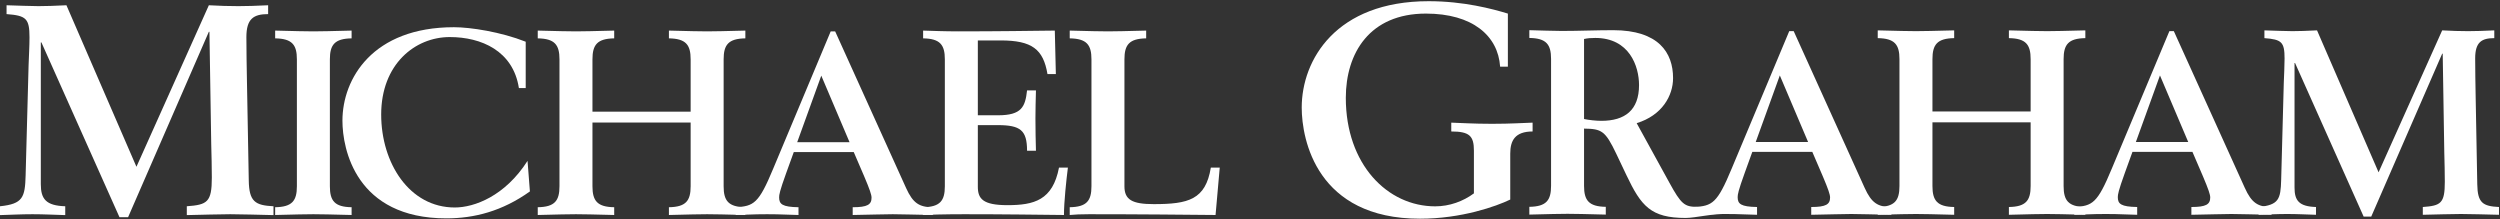 <?xml version="1.0" encoding="UTF-8"?><svg xmlns="http://www.w3.org/2000/svg" xmlns:xlink="http://www.w3.org/1999/xlink" width="388px" height="34px" viewBox="0 0 388 34" version="1.1" aria-hidden="true" style="fill:url(#CerosGradient_id22fe1997b);">
    <rect x="0" y="0" width="388" height="34" fill="#333333" stroke="none"/>
    <!-- Generator: Sketch 49.2 (51160) - http://www.bohemiancoding.com/sketch -->
    <title>logo/MG-text_only/white</title>
    <desc>Created with Sketch.</desc>
    <defs><linearGradient class="cerosgradient" data-cerosgradient="true" id="CerosGradient_id22fe1997b" gradientUnits="userSpaceOnUse" x1="50%" y1="100%" x2="50%" y2="0%"><stop offset="0%" stop-color="#FFFFFF"/><stop offset="100%" stop-color="#FFFFFF"/></linearGradient><linearGradient/></defs>
    <g id="Symbols66e2d878a40cc" stroke="none" stroke-width="1" fill="none" fill-rule="evenodd">
        <g id="navigation/desktop/inner" transform="translate(-526, -44)" fill="#005030">
            <g id="logo/MG-text_only/d_green" transform="translate(526, 44)">
                <g id="MG-Text-Logo-Only-WHITE66e2d878a40cc">
                    <path d="M0,32.012 C3.561,31.646 3.884,30.64 3.977,27.209 L4.438,10.101 C4.485,8.683 4.578,7.174 4.578,5.802 C4.578,2.874 4.07,2.417 1.017,2.188 L1.017,0.816 C2.589,0.861 4.855,0.953 5.965,0.953 C7.074,0.953 8.462,0.907 10.311,0.816 L21.176,25.883 L32.414,0.816 C33.985,0.907 35.604,0.953 36.99,0.953 C38.239,0.953 39.766,0.907 41.614,0.816 L41.614,2.188 C39.349,2.188 38.239,2.92 38.239,5.756 C38.239,7.586 38.285,10.559 38.331,12.846 L38.609,27.987 C38.655,31.28 39.58,31.875 42.446,32.012 L42.446,33.384 C40.181,33.339 37.499,33.247 35.742,33.247 C33.985,33.247 31.303,33.339 28.992,33.384 L28.992,32.012 C32.182,31.783 32.875,31.372 32.875,27.575 C32.875,25.974 32.829,24.145 32.783,22.36 L32.505,4.933 L32.414,4.933 L19.882,33.705 L18.541,33.705 L6.427,6.58 L6.334,6.58 L6.334,28.581 C6.334,30.869 7.12,31.92 10.126,32.012 L10.126,33.384 C8.462,33.339 6.843,33.247 5.04,33.247 C3.236,33.247 1.618,33.339 0,33.384 L0,32.012" id="Fill-166e2d878a40cc" style="fill:url(#CerosGradient_id22fe1997b);"/>
                    <path d="M42.704,32.162 C45.346,32.121 46.077,31.157 46.077,28.906 L46.077,9.209 C46.077,6.958 45.346,5.994 42.704,5.953 L42.704,4.747 C45.955,4.827 47.336,4.868 48.636,4.868 C49.937,4.868 51.319,4.827 54.569,4.747 L54.569,5.953 C51.928,5.994 51.197,6.958 51.197,9.209 L51.197,28.906 C51.197,31.157 51.928,32.121 54.569,32.162 L54.569,33.367 C51.319,33.287 49.937,33.247 48.636,33.247 C47.336,33.247 45.955,33.287 42.704,33.367 L42.704,32.162" id="Fill-266e2d878a40cc" style="fill:url(#CerosGradient_id22fe1997b);"/>
                    <path d="M81.59,13.671 L80.533,13.671 C79.639,7.882 74.682,5.752 69.805,5.752 C64.402,5.752 59.16,9.973 59.16,17.771 C59.16,25.328 63.548,32.202 70.578,32.202 C73.625,32.202 78.379,30.433 81.874,24.966 L82.24,29.71 C77.973,32.764 73.625,33.89 69.278,33.89 C55.219,33.89 53.146,23.118 53.146,18.736 C53.146,12.224 57.819,4.224 70.456,4.224 C73.016,4.224 77.729,4.948 81.59,6.475 L81.59,13.671" id="Fill-366e2d878a40cc" style="fill:url(#CerosGradient_id22fe1997b);"/>
                    <path d="M83.458,32.162 C86.1,32.121 86.831,31.157 86.831,28.906 L86.831,9.209 C86.831,6.958 86.1,5.994 83.458,5.953 L83.458,4.747 C86.708,4.827 88.09,4.868 89.391,4.868 C90.691,4.868 92.073,4.827 95.324,4.747 L95.324,5.953 C92.683,5.994 91.95,6.958 91.95,9.209 L91.95,17.329 L107.188,17.329 L107.188,9.209 C107.188,6.958 106.456,5.994 103.816,5.953 L103.816,4.747 C107.066,4.827 108.448,4.868 109.748,4.868 C111.048,4.868 112.43,4.827 115.68,4.747 L115.68,5.953 C113.039,5.994 112.308,6.958 112.308,9.209 L112.308,28.906 C112.308,31.157 113.039,32.121 115.68,32.162 L115.68,33.367 C112.43,33.287 111.048,33.247 109.748,33.247 C108.448,33.247 107.066,33.287 103.816,33.367 L103.816,32.162 C106.456,32.121 107.188,31.157 107.188,28.906 L107.188,19.017 L91.95,19.017 L91.95,28.906 C91.95,31.157 92.683,32.121 95.324,32.162 L95.324,33.367 C92.073,33.287 90.691,33.247 89.391,33.247 C88.09,33.247 86.708,33.287 83.458,33.367 L83.458,32.162" id="Fill-466e2d878a40cc" style="fill:url(#CerosGradient_id22fe1997b);"/>
                    <path d="M131.851,22.072 L127.463,11.741 L123.724,22.072 L131.851,22.072 Z M114.176,32.162 C116.979,32.001 117.751,31.599 119.986,26.212 L128.926,4.868 L129.615,4.868 L140.628,29.187 C141.684,31.518 142.659,32.162 144.773,32.162 L144.773,33.367 C141.969,33.327 140.181,33.247 138.555,33.247 C136.93,33.247 135.183,33.327 132.339,33.367 L132.339,32.162 C134.614,32.162 135.264,31.76 135.264,30.674 C135.264,30.232 134.98,29.388 134.126,27.378 L132.501,23.6 L123.196,23.6 L122.018,26.855 C121.002,29.67 120.92,30.232 120.92,30.634 C120.92,31.68 121.408,32.121 123.927,32.162 L123.927,33.367 C120.433,33.247 120.027,33.247 119.051,33.247 C118.035,33.247 117.629,33.247 114.176,33.367 L114.176,32.162 Z" id="Fill-566e2d878a40cc" style="fill:url(#CerosGradient_id22fe1997b);"/>
                    <path d="M143.268,32.162 C145.908,32.121 146.64,31.157 146.64,28.906 L146.64,9.209 C146.64,6.958 145.908,5.994 143.268,5.953 L143.268,4.747 C144.649,4.788 146.64,4.868 148.713,4.868 C154.929,4.868 159.927,4.788 163.706,4.747 L163.869,11.5 L162.569,11.5 C161.919,7.641 160.171,6.275 155.296,6.275 L151.76,6.275 L151.76,17.892 L154.888,17.892 C158.586,17.892 159.115,16.565 159.399,14.033 L160.78,14.033 C160.739,15.6 160.7,17.088 160.7,18.374 C160.7,20.263 160.739,21.791 160.78,23.399 L159.399,23.399 C159.399,20.223 158.383,19.419 154.848,19.419 L151.76,19.419 L151.76,28.986 C151.76,30.835 152.532,31.84 156.352,31.84 C160.496,31.84 163.381,31.076 164.357,26.011 L165.738,26.011 C165.494,27.941 165.128,31.317 165.128,33.367 C161.187,33.327 156.027,33.247 149.647,33.247 C146.518,33.247 144.081,33.327 143.268,33.367 L143.268,32.162" id="Fill-666e2d878a40cc" style="fill:url(#CerosGradient_id22fe1997b);"/>
                    <path d="M166.021,32.162 C168.662,32.121 169.394,31.157 169.394,28.906 L169.394,9.209 C169.394,6.958 168.662,5.994 166.021,5.953 L166.021,4.747 C169.271,4.827 170.653,4.868 171.953,4.868 C173.254,4.868 174.636,4.827 177.886,4.747 L177.886,5.953 C175.245,5.994 174.513,6.958 174.513,9.209 L174.513,28.906 C174.513,30.996 175.692,31.68 179.065,31.68 C184.428,31.68 187.109,30.996 187.922,26.011 L189.304,26.011 L188.654,33.367 C184.55,33.327 176.788,33.247 169.027,33.247 C167.809,33.247 166.752,33.287 166.021,33.367 L166.021,32.162" id="Fill-766e2d878a40cc" style="fill:url(#CerosGradient_id22fe1997b);"/>
                    <path d="M234.022,10.342 L232.819,10.342 C232.496,5.538 228.52,2.109 221.307,2.109 C212.567,2.109 208.87,8.237 208.87,15.19 C208.87,25.527 215.342,32.024 222.74,32.024 C224.959,32.024 227.087,31.246 228.751,30.01 L228.751,23.379 C228.751,21.091 228.057,20.405 225.237,20.405 L225.237,19.034 C226.763,19.078 228.611,19.215 231.571,19.215 C234.484,19.215 236.333,19.078 237.86,19.034 L237.86,20.405 C235.13,20.405 234.391,21.824 234.391,23.836 L234.391,30.971 C232.218,32.024 226.809,33.944 220.382,33.944 C204.383,33.944 202.027,21.686 202.027,16.699 C202.027,9.29 207.341,0.186 221.723,0.186 C227.179,0.186 231.616,1.376 234.022,2.109 L234.022,10.342" id="Fill-966e2d878a40cc" style="fill:url(#CerosGradient_id22fe1997b);"/>
                    <path d="M245.844,18.472 C246.617,18.633 247.714,18.753 248.526,18.753 C252.184,18.753 254.379,17.105 254.379,13.205 C254.379,10.272 252.874,5.89 247.591,5.89 C246.86,5.89 246.414,5.93 245.844,6.051 L245.844,18.472 Z M237.353,32.099 C239.993,32.06 240.725,31.094 240.725,28.843 L240.725,9.145 C240.725,6.895 239.993,5.93 237.353,5.89 L237.353,4.684 C239.262,4.724 240.889,4.804 242.391,4.804 C245.032,4.804 247.714,4.684 250.356,4.684 C257.425,4.684 259.66,8.182 259.66,12.121 C259.66,14.854 257.954,17.909 254.012,19.115 L259.092,28.36 C260.92,31.697 261.436,32.09 263.367,32.105 L268.183,33.202 C265.933,33.102 263.136,33.826 261.606,33.826 C256.203,33.826 254.704,31.978 252.427,27.194 L250.843,23.859 C249.135,20.28 248.567,19.999 245.844,19.959 L245.844,28.843 C245.844,31.094 246.576,32.06 249.218,32.099 L249.218,33.305 C245.966,33.224 244.586,33.184 243.284,33.184 C241.983,33.184 240.603,33.224 237.353,33.305 L237.353,32.099 Z" id="Fill-1166e2d878a40cc" style="fill:url(#CerosGradient_id22fe1997b);"/>
                    <path d="M280.616,22.037 L276.228,11.707 L272.489,22.037 L280.616,22.037 Z M262.941,32.127 C265.743,31.966 266.516,31.565 268.751,26.177 L277.691,4.834 L278.382,4.834 L289.393,29.152 C290.45,31.485 291.424,32.127 293.536,32.127 L293.536,33.334 C290.734,33.294 288.946,33.212 287.321,33.212 C285.696,33.212 283.949,33.294 281.103,33.334 L281.103,32.127 C283.379,32.127 284.029,31.725 284.029,30.64 C284.029,30.198 283.745,29.353 282.892,27.344 L281.267,23.566 L271.961,23.566 L270.784,26.821 C269.766,29.635 269.685,30.198 269.685,30.599 C269.685,31.644 270.174,32.087 272.693,32.127 L272.693,33.334 C269.198,33.212 268.792,33.212 267.816,33.212 C266.8,33.212 266.394,33.212 262.941,33.334 L262.941,32.127 Z" id="Fill-1266e2d878a40cc" style="fill:url(#CerosGradient_id22fe1997b);"/>
                    <path d="M291.424,32.127 C294.065,32.087 294.796,31.122 294.796,28.871 L294.796,9.175 C294.796,6.924 294.065,5.958 291.424,5.919 L291.424,4.713 C294.674,4.793 296.056,4.834 297.356,4.834 C298.656,4.834 300.038,4.793 303.288,4.713 L303.288,5.919 C300.647,5.958 299.916,6.924 299.916,9.175 L299.916,17.295 L315.155,17.295 L315.155,9.175 C315.155,6.924 314.421,5.958 311.781,5.919 L311.781,4.713 C315.033,4.793 316.413,4.834 317.713,4.834 C319.014,4.834 320.397,4.793 323.646,4.713 L323.646,5.919 C321.004,5.958 320.272,6.924 320.272,9.175 L320.272,28.871 C320.272,31.122 321.004,32.087 323.646,32.127 L323.646,33.334 C320.397,33.253 319.014,33.212 317.713,33.212 C316.413,33.212 315.033,33.253 311.781,33.334 L311.781,32.127 C314.421,32.087 315.155,31.122 315.155,28.871 L315.155,18.983 L299.916,18.983 L299.916,28.871 C299.916,31.122 300.647,32.087 303.288,32.127 L303.288,33.334 C300.038,33.253 298.656,33.212 297.356,33.212 C296.056,33.212 294.674,33.253 291.424,33.334 L291.424,32.127" id="Fill-1366e2d878a40cc" style="fill:url(#CerosGradient_id22fe1997b);"/>
                    <path d="M339.613,22.037 L335.226,11.707 L331.487,22.037 L339.613,22.037 Z M321.939,32.127 C324.743,31.966 325.514,31.565 327.748,26.177 L336.689,4.834 L337.379,4.834 L348.391,29.152 C349.446,31.485 350.422,32.127 352.536,32.127 L352.536,33.334 C349.732,33.294 347.943,33.212 346.318,33.212 C344.693,33.212 342.946,33.294 340.102,33.334 L340.102,32.127 C342.376,32.127 343.027,31.725 343.027,30.64 C343.027,30.198 342.743,29.353 341.889,27.344 L340.264,23.566 L330.96,23.566 L329.781,26.821 C328.766,29.635 328.683,30.198 328.683,30.599 C328.683,31.644 329.172,32.087 331.69,32.127 L331.69,33.334 C328.196,33.212 327.789,33.212 326.815,33.212 C325.8,33.212 325.392,33.212 321.939,33.334 L321.939,32.127 Z" id="Fill-1466e2d878a40cc" style="fill:url(#CerosGradient_id22fe1997b);"/>
                    <path d="M350.542,32.127 C353.672,31.806 353.958,30.922 354.038,27.907 L354.443,12.873 C354.484,11.627 354.565,10.3 354.565,9.094 C354.565,6.522 354.119,6.12 351.437,5.919 L351.437,4.713 C352.818,4.754 354.809,4.834 355.786,4.834 C356.76,4.834 357.978,4.793 359.603,4.713 L369.154,26.741 L379.027,4.713 C380.41,4.793 381.829,4.834 383.05,4.834 C384.147,4.834 385.487,4.793 387.114,4.713 L387.114,5.919 C385.123,5.919 384.147,6.562 384.147,9.055 C384.147,10.662 384.188,13.275 384.227,15.284 L384.472,28.59 C384.513,31.485 385.326,32.006 387.844,32.127 L387.844,33.334 C385.852,33.294 383.496,33.212 381.952,33.212 C380.41,33.212 378.053,33.294 376.02,33.334 L376.02,32.127 C378.824,31.926 379.434,31.565 379.434,28.229 C379.434,26.821 379.394,25.213 379.353,23.646 L379.108,8.331 L379.027,8.331 L368.016,33.615 L366.837,33.615 L356.192,9.778 L356.111,9.778 L356.111,29.113 C356.111,31.122 356.801,32.047 359.442,32.127 L359.442,33.334 C357.978,33.294 356.557,33.212 354.971,33.212 C353.388,33.212 351.966,33.294 350.542,33.334 L350.542,32.127" id="Fill-1566e2d878a40cc" style="fill:url(#CerosGradient_id22fe1997b);"/>
                </g>
            </g>
        </g>
    </g>
</svg>